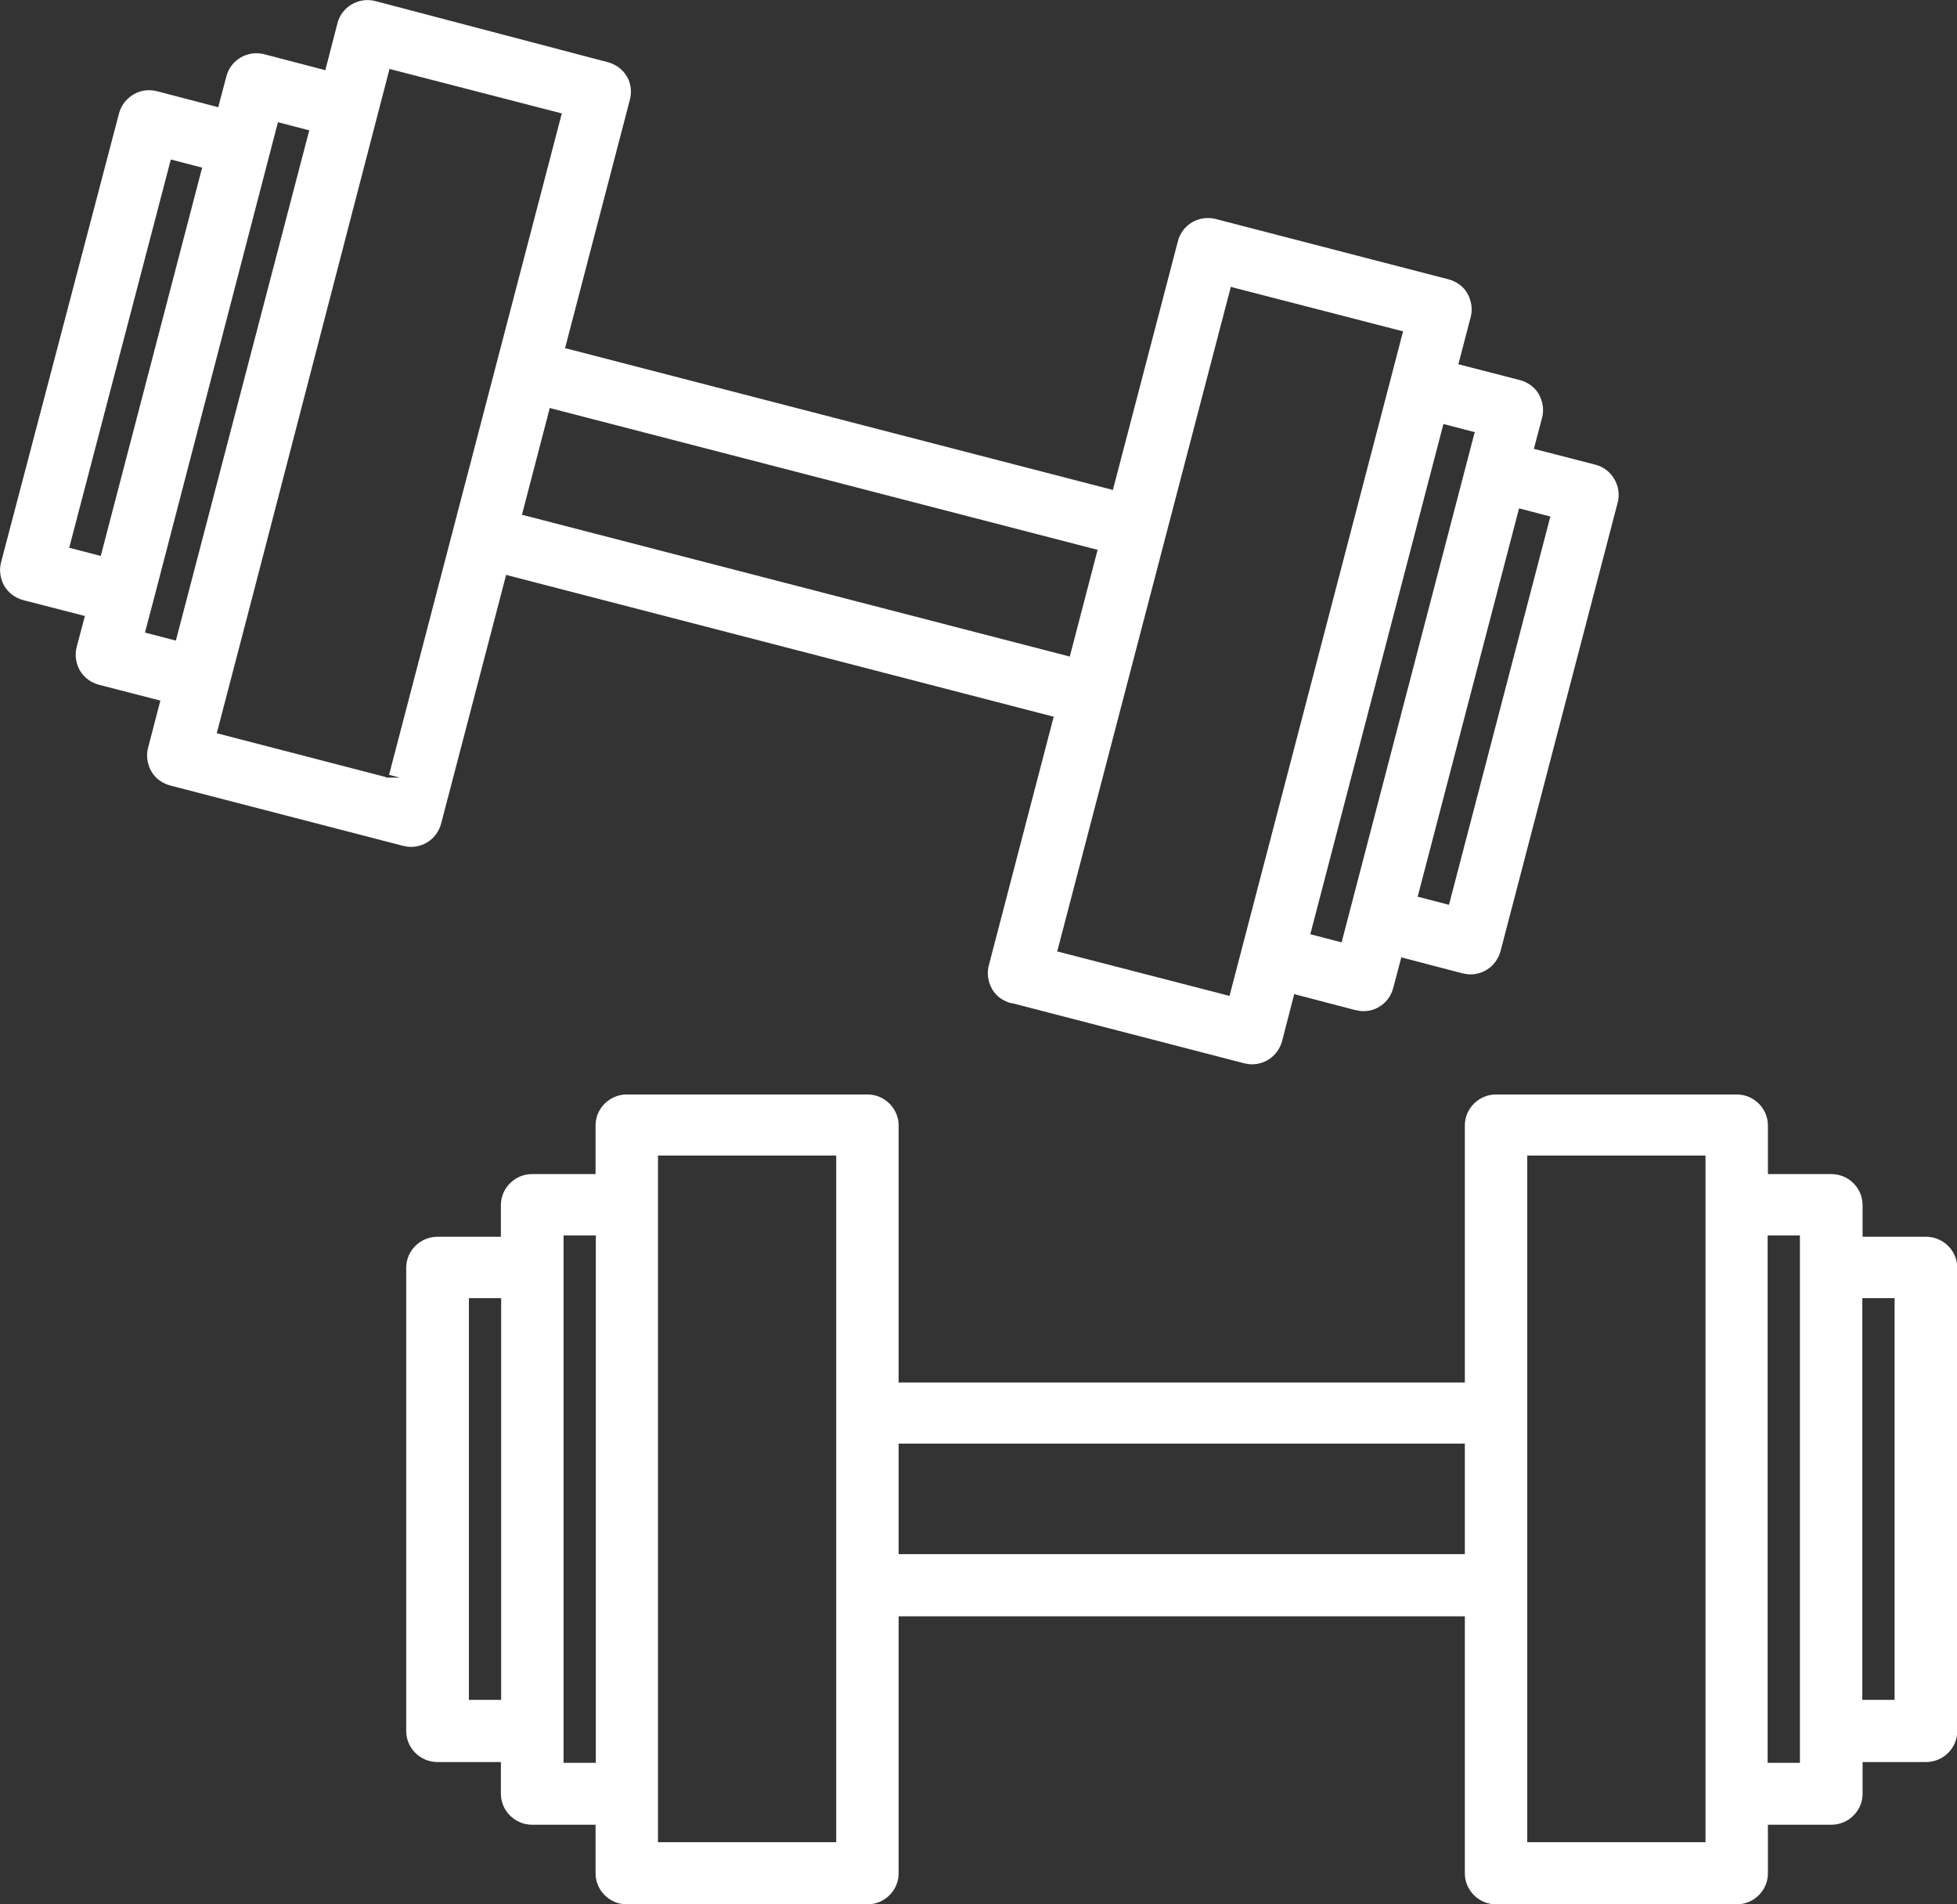 <?xml version="1.0" encoding="UTF-8"?> <svg xmlns="http://www.w3.org/2000/svg" xmlns:xlink="http://www.w3.org/1999/xlink" id="Layer_2" data-name="Layer 2" viewBox="0 0 74 72"><rect x="0" y="0" width="74" height="72" fill="#333333" stroke="none"/><defs><style> .cls-1 { clip-path: url(#clippath); } .cls-2 { fill: none; } .cls-2, .cls-3 { stroke-width: 0px; } .cls-3 { fill: #fff; } </style><clipPath id="clippath"><rect class="cls-2" width="74" height="72"></rect></clipPath></defs><g id="Layer_1-2" data-name="Layer 1"><g class="cls-1"><g><path class="cls-3" d="M56.57,72h9.1c.65,0,1.18-.53,1.18-1.17v-1.84h2.4c.65,0,1.18-.53,1.18-1.17v-1.2h2.4c.65,0,1.18-.53,1.18-1.17v-17.52c0-.64-.53-1.17-1.18-1.17h-2.4v-1.2c0-.64-.53-1.17-1.18-1.17h-2.4v-1.84c0-.64-.53-1.17-1.18-1.17h-9.1c-.65,0-1.18.53-1.18,1.17v9.72h-21.41v-9.72c0-.64-.53-1.17-1.18-1.17h-9.1c-.65,0-1.18.53-1.18,1.17v1.84h-2.4c-.65,0-1.18.53-1.18,1.17v1.2h-2.4c-.65,0-1.18.53-1.18,1.17v17.52c0,.64.53,1.17,1.18,1.17h2.4v1.2c0,.64.53,1.17,1.18,1.17h2.4v1.84c0,.64.53,1.17,1.18,1.17h9.1c.65,0,1.18-.53,1.18-1.17v-9.72h21.41v9.72c0,.64.53,1.17,1.18,1.17ZM70.42,49.08h1.22v15.19h-1.22v-15.19ZM66.84,46.71h1.22v19.94h-1.22v-19.94ZM57.75,43.69h6.74v25.96h-6.74v-25.96ZM18.95,64.27h-1.22v-15.19h1.22v15.19ZM22.53,66.65h-1.22v-19.94h1.22v19.94ZM31.62,69.65h-6.74v-25.96h6.74v25.96ZM55.39,58.76h-21.41v-4.18h21.41v4.18Z"></path><path class="cls-3" d="M38.24,37.92l8.8,2.28c.09.02.19.04.3.04.54,0,1-.36,1.14-.88l.46-1.78.05.02,2.26.59c.11.02.21.04.3.04.21,0,.42-.05.59-.16.27-.15.46-.41.54-.71l.31-1.17.05.02,2.26.59c.09.02.19.04.3.04.54,0,1-.36,1.14-.88l4.43-16.96c.16-.62-.22-1.27-.84-1.43l-2.33-.6.31-1.17c.08-.3.03-.62-.12-.89-.15-.27-.42-.46-.72-.54l-2.33-.6.02-.05.45-1.73c.08-.3.03-.62-.12-.89-.15-.27-.42-.46-.72-.54l-8.8-2.28c-.63-.16-1.27.21-1.43.84l-2.46,9.41-.05-.02-20.67-5.35.02-.05,2.44-9.35c.07-.27.04-.56-.08-.81l-.04-.06c-.15-.27-.42-.46-.72-.54L14.19.04c-.62-.16-1.27.21-1.43.84l-.46,1.78-.05-.02-2.26-.59c-.62-.16-1.27.21-1.43.84l-.31,1.17-.05-.02-2.26-.59c-.31-.08-.62-.04-.89.12-.27.16-.47.41-.55.72L.04,21.26c-.08.3-.03.62.12.89.16.27.42.46.72.54l2.33.6-.31,1.17c-.08.3-.03.62.12.89.16.27.42.46.72.54l2.33.6-.02.05-.45,1.73c-.08.3-.03.62.12.89s.42.46.72.54l8.8,2.28c.09.02.19.04.3.04.54,0,1-.36,1.14-.88l2.46-9.41.05.02,20.66,5.35-.02.05-2.44,9.35c-.08.3-.03.62.12.89.15.27.42.46.72.54v.02ZM58.63,19.53l-.02.05-3.82,14.63-1.19-.31.02-.05,3.82-14.63,1.19.31ZM55.77,16.34l-.02.05-5.02,19.24-1.19-.31.02-.05,5.02-19.24,1.19.31ZM46.54,10.84l.05.02,6.47,1.67-.02.05-.45,1.73-6.1,23.35-.05-.02-6.47-1.67.02-.05,6.55-25.07h0ZM2.61,20.71l.02-.05,3.83-14.63,1.19.31-.02.05-3.82,14.63-1.19-.31h0ZM5.48,23.92l.31-1.17L10.51,4.62l1.19.31-.02.05-5.03,19.24-1.19-.31h0ZM14.73,29.3l.39.1h-.53v-.02l-6.4-1.66.02-.05,1.34-5.13L14.73,2.6l.05.02,6.47,1.67-.02.05-6.52,24.96h0ZM19.73,19.46l.02-.05,1.04-3.99.05.02,20.67,5.35-.02.05-1.04,3.99-.05-.02-20.67-5.35Z"></path></g></g></g></svg> 